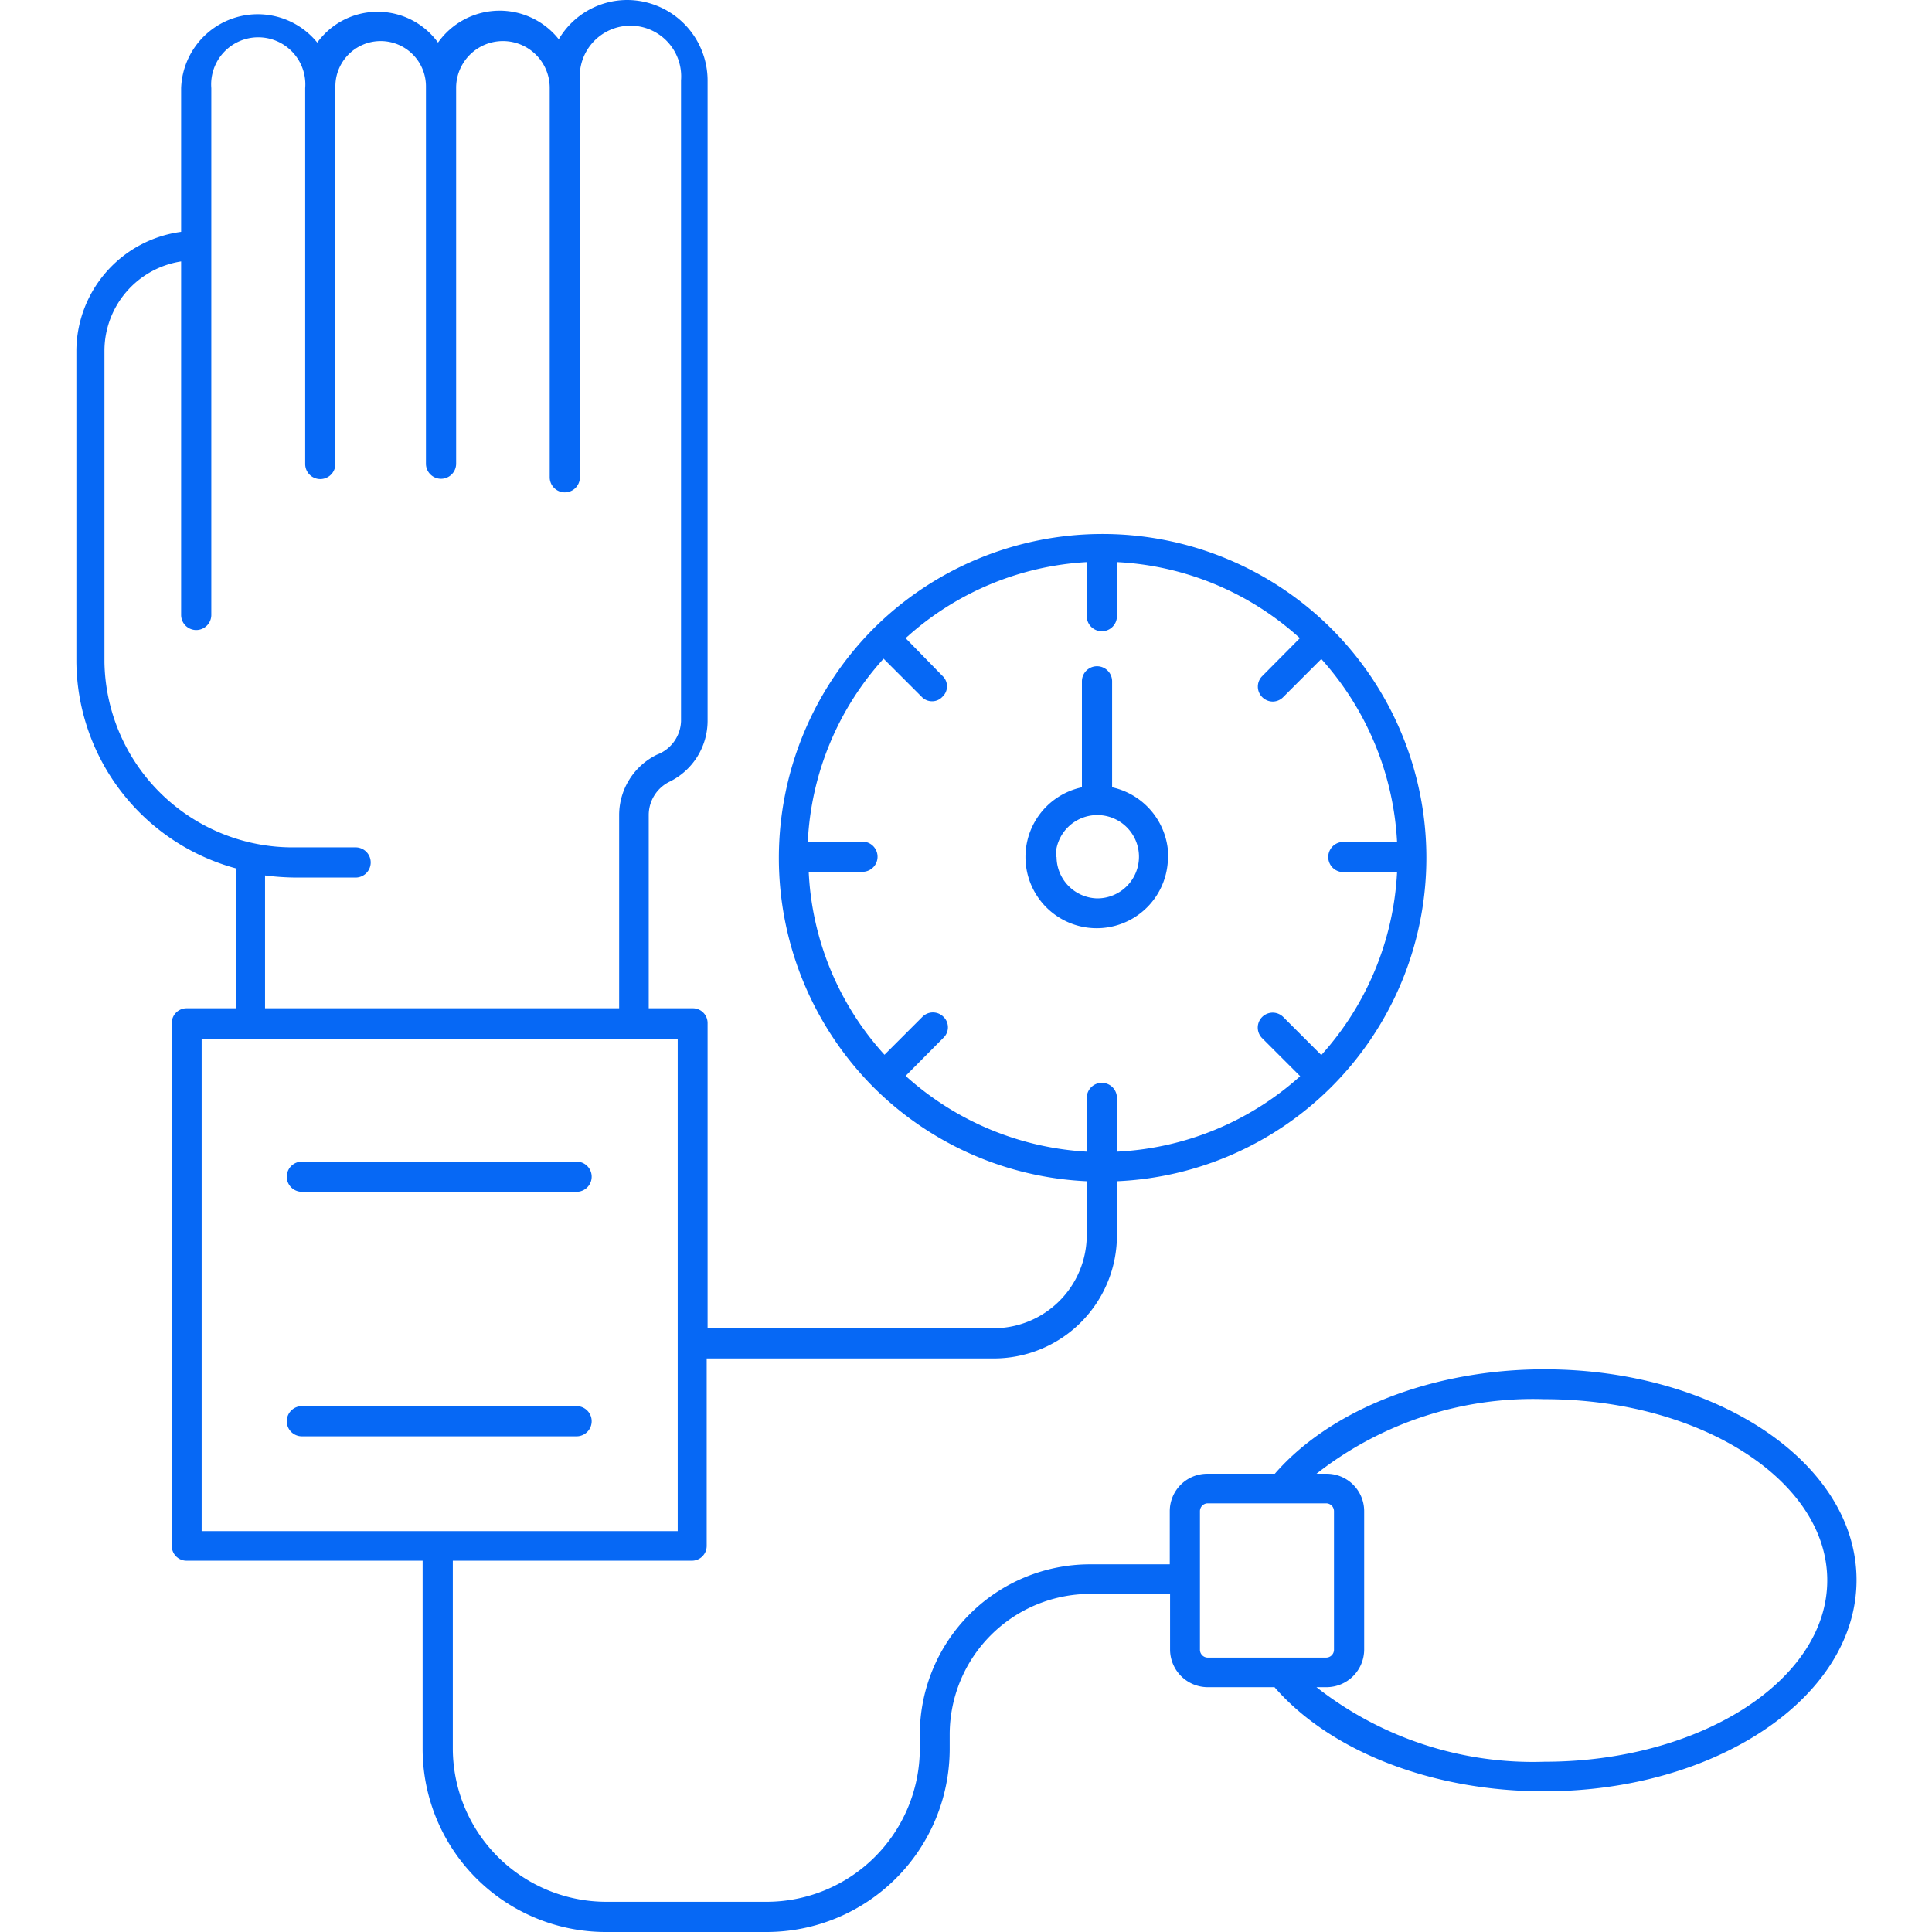 <?xml version="1.0" encoding="UTF-8"?> <svg xmlns="http://www.w3.org/2000/svg" data-name="Layer 1" id="Layer_1" viewBox="0 0 64 64" style="fill: #0668f5;"><title></title><path d="M38.7,28.39a2.37,2.37,0,0,0-1.86-2.31V22.57a.5.5,0,0,0-1,0v3.51a2.36,2.36,0,1,0,2.85,2.31Zm-3.73,0a1.38,1.38,0,1,1,1.37,1.37A1.38,1.38,0,0,1,35,28.39Z"></path><path d="M51.16,45.36c-3.7,0-7.08,1.33-8.93,3.46H40a1.24,1.24,0,0,0-1.25,1.24v1.76H36.11a5.64,5.64,0,0,0-5.64,5.63v.49A5.08,5.08,0,0,1,25.4,63H20.11A5.09,5.09,0,0,1,15,57.94V51.7h7.91a.49.49,0,0,0,.5-.49V45h9.49A4.08,4.08,0,0,0,37,40.89V39.13A10.71,10.71,0,0,0,44.11,36s0,0,0,0l0,0a10.73,10.73,0,0,0,0-15.17s0,0,0,0l0,0a10.74,10.74,0,0,0-15.18,0l0,0,0,0a10.77,10.77,0,0,0,0,15.18s0,0,0,0l0,0A10.69,10.69,0,0,0,36,39.13v1.76A3.09,3.09,0,0,1,32.93,44H23.44V33.89a.49.49,0,0,0-.5-.49H21.49V27a1.23,1.23,0,0,1,.7-1.11,2.25,2.25,0,0,0,1.25-2V2.66A2.67,2.67,0,0,0,20.78,0a2.63,2.63,0,0,0-2.27,1.3,2.5,2.5,0,0,0-4,.11,2.47,2.47,0,0,0-4,0A2.54,2.54,0,0,0,6,2.92V7.68a4,4,0,0,0-3.47,3.91V21.93a7.16,7.16,0,0,0,5.3,6.84V33.4H6.18a.49.49,0,0,0-.49.49V51.21a.49.49,0,0,0,.49.49H14v6.24A6.07,6.07,0,0,0,20.11,64H25.4a6.07,6.07,0,0,0,6.06-6.06v-.49a4.66,4.66,0,0,1,4.65-4.65h2.65v1.85A1.25,1.25,0,0,0,40,55.89h2.22c1.85,2.13,5.23,3.45,8.93,3.45,5.71,0,10.35-3.13,10.35-7S56.87,45.36,51.16,45.36ZM30,35.64l1.25-1.26a.48.48,0,0,0,0-.7.49.49,0,0,0-.69,0l-1.26,1.26a9.67,9.67,0,0,1-2.51-6.06h1.78a.5.5,0,0,0,0-1H26.76a9.72,9.72,0,0,1,2.51-6.06l1.26,1.26a.47.47,0,0,0,.35.15.46.46,0,0,0,.34-.15.47.47,0,0,0,0-.69L30,21.14A9.73,9.73,0,0,1,36,18.62v1.79a.49.49,0,1,0,1,0V18.62a9.73,9.73,0,0,1,6.06,2.52L41.81,22.4a.49.49,0,0,0,0,.69.5.5,0,0,0,.35.15.49.49,0,0,0,.35-.15l1.26-1.26a9.83,9.83,0,0,1,2.51,6.06H44.5a.5.5,0,0,0,0,1h1.78a9.78,9.78,0,0,1-2.51,6.06l-1.26-1.26a.49.49,0,1,0-.7.7l1.26,1.26A9.78,9.78,0,0,1,37,38.15V36.37a.49.49,0,1,0-1,0v1.78A9.78,9.78,0,0,1,30,35.64ZM8.78,29a8.42,8.42,0,0,0,1,.07h2a.49.49,0,1,0,0-1h-2a6.24,6.24,0,0,1-6.32-6.13V11.59A3,3,0,0,1,6,8.66V20.37a.5.5,0,0,0,1,0V2.92a1.56,1.56,0,1,1,3.11,0V15.37a.5.5,0,0,0,1,0V2.86a1.5,1.5,0,1,1,3,0h0v12.5a.49.49,0,0,0,1,0V2.91a1.55,1.55,0,0,1,3.1,0v12.9a.49.49,0,1,0,1,0V2.66a1.68,1.68,0,1,1,3.35,0V23.89A1.23,1.23,0,0,1,21.76,25a2.23,2.23,0,0,0-1.25,2v6.4H8.78Zm-2.1,5.41H22.45V50.72H6.68ZM39.75,54.65V52.32h0V50.06A.26.26,0,0,1,40,49.8h3.93a.26.26,0,0,1,.26.26v4.59a.26.26,0,0,1-.26.26H40A.26.26,0,0,1,39.75,54.65Zm11.41,3.71a11.62,11.62,0,0,1-7.55-2.47h.33a1.25,1.25,0,0,0,1.25-1.24V50.06a1.24,1.24,0,0,0-1.25-1.24h-.33a11.62,11.62,0,0,1,7.55-2.47c5.16,0,9.37,2.69,9.37,6S56.32,58.36,51.16,58.36Z"></path><path d="M19.11,38.48H10a.49.49,0,0,0,0,1h9.1a.49.49,0,1,0,0-1Z"></path><path d="M19.11,46.58H10a.49.49,0,0,0,0,1h9.1a.49.49,0,1,0,0-1Z"></path></svg> 